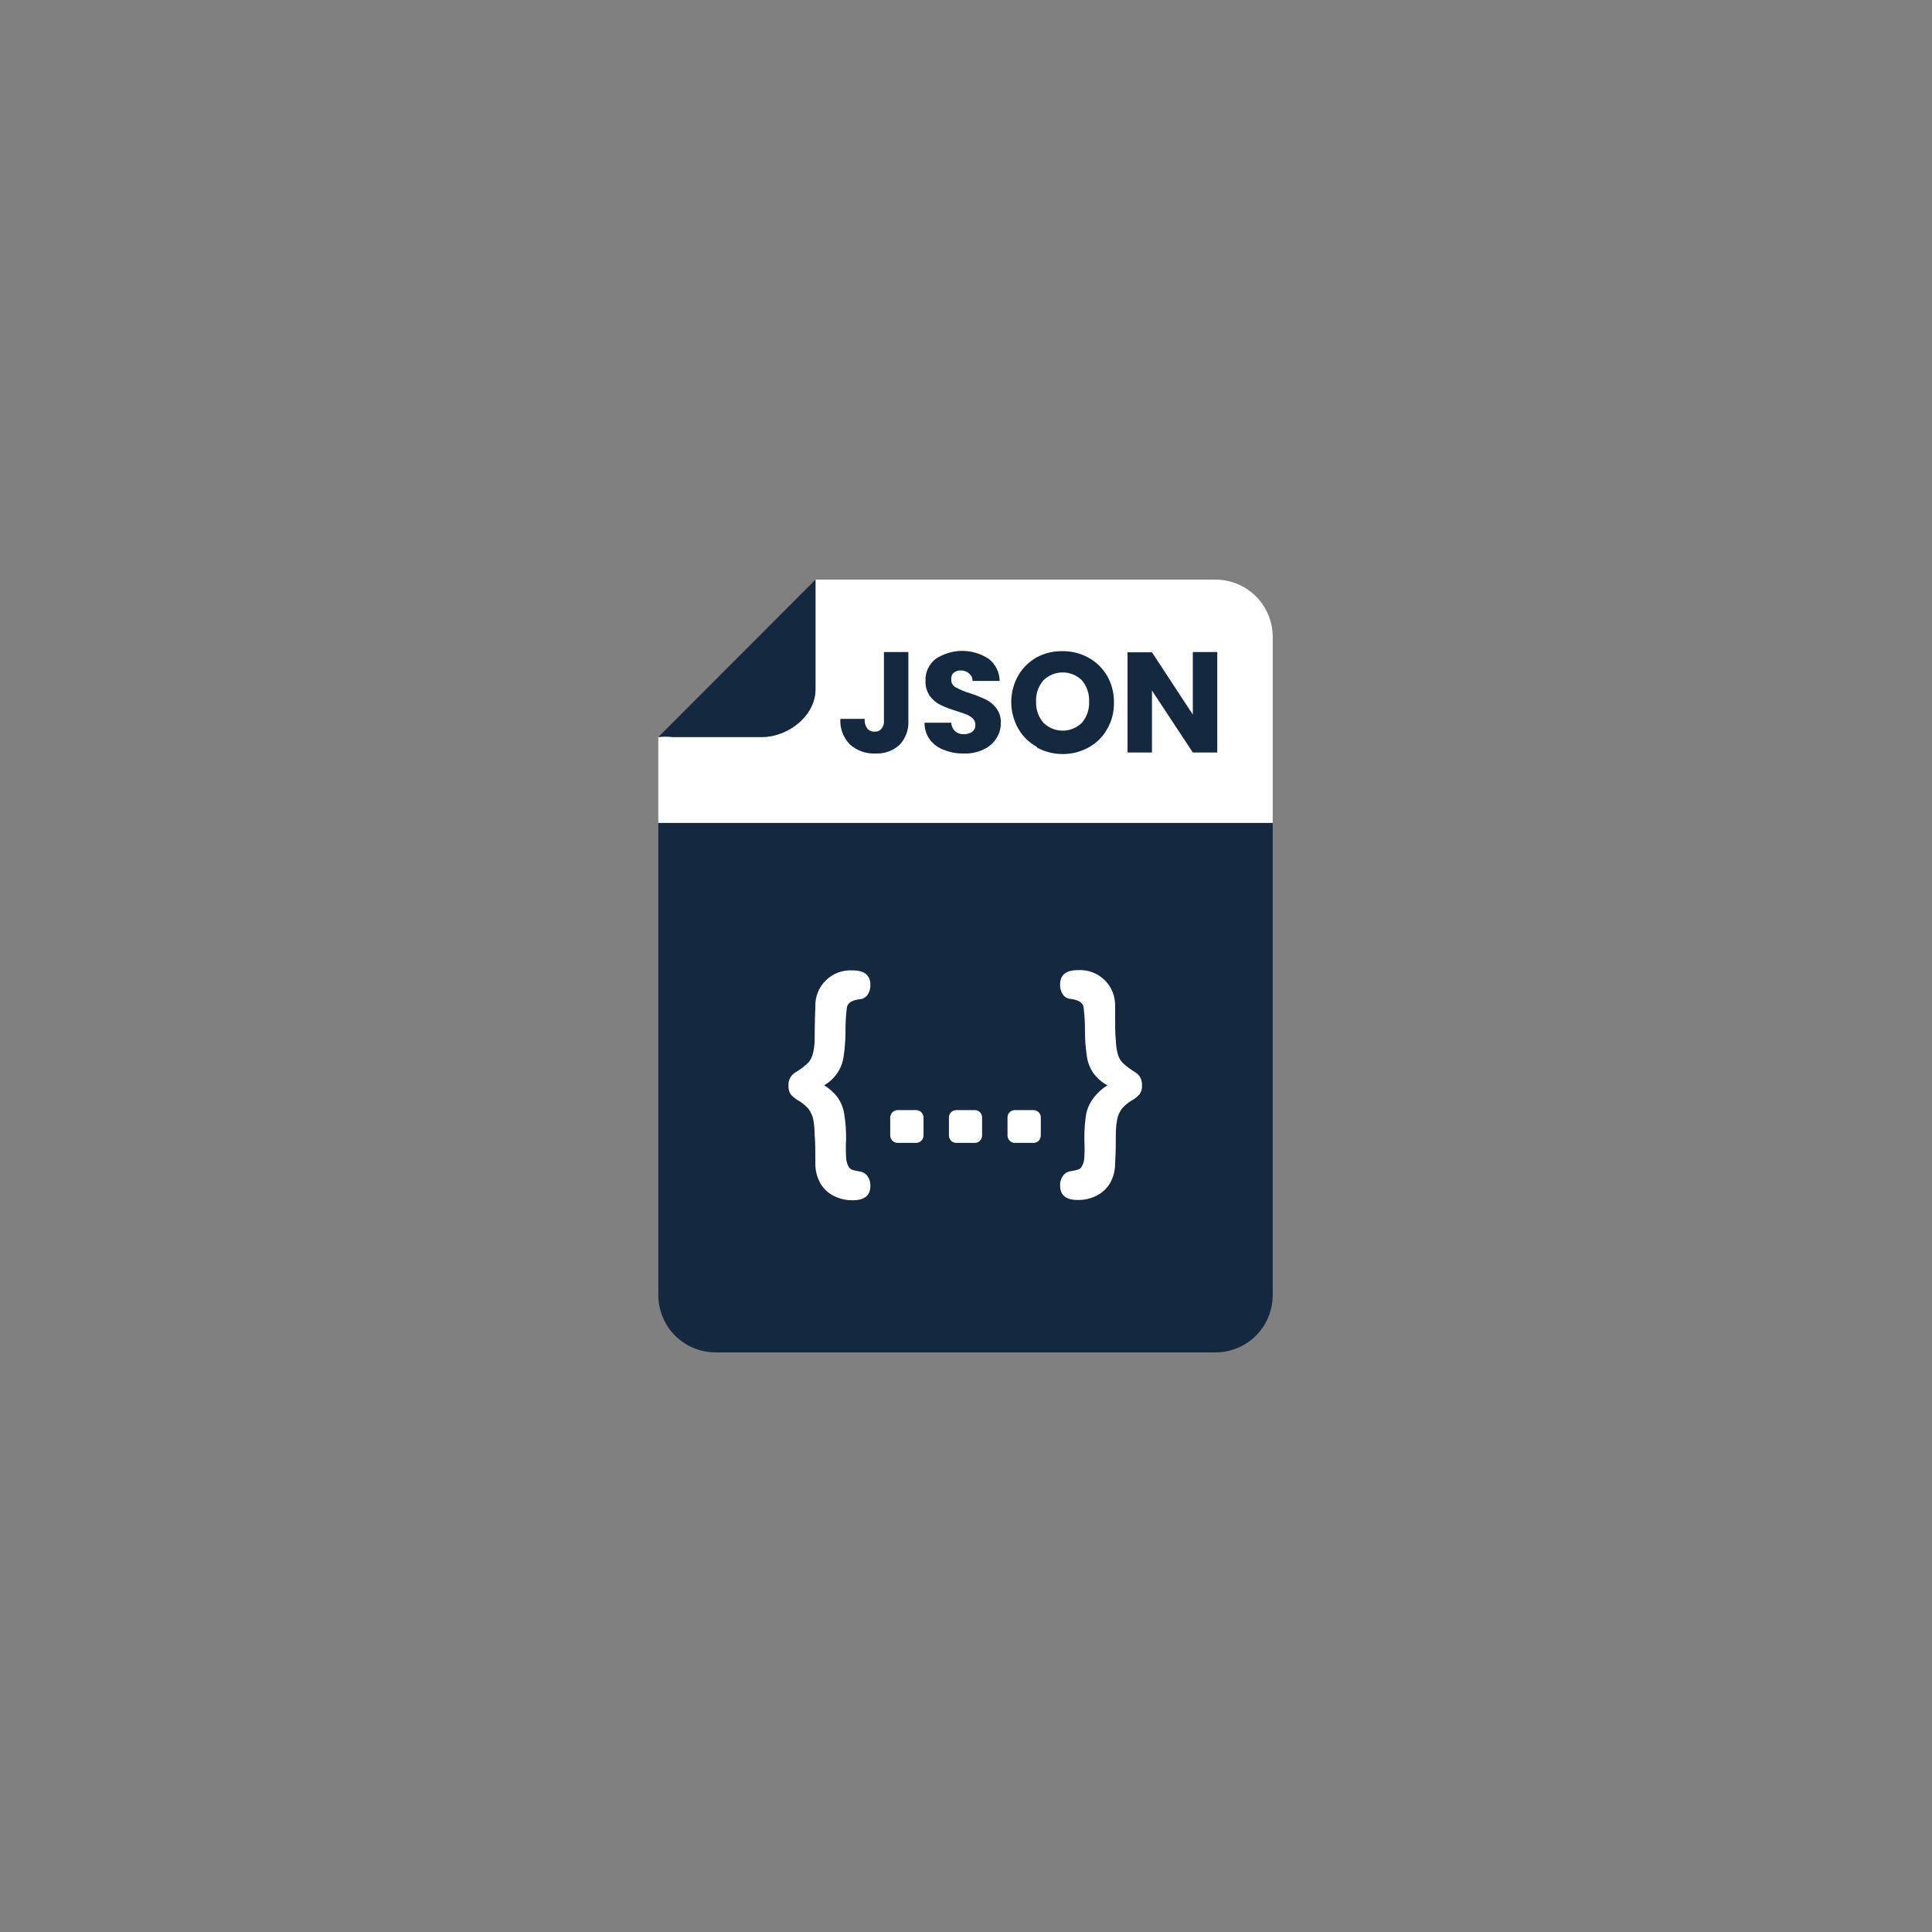 <svg xmlns="http://www.w3.org/2000/svg" xmlns:xlink="http://www.w3.org/1999/xlink" width="500" zoomAndPan="magnify" viewBox="0 0 375 375" height="500" preserveAspectRatio="xMidYMid meet" version="1.0"><rect x="0" y="0" width="375" height="375" fill="#808080" stroke="none"/><defs><clipPath id="20fddecd3e"><path d="M 127.781 159 L 247.031 159 L 247.031 262.5 L 127.781 262.5 Z M 127.781 159 " clip-rule="nonzero"/></clipPath><clipPath id="bc4392f888"><path d="M 127.781 112.5 L 247.031 112.5 L 247.031 160 L 127.781 160 Z M 127.781 112.5 " clip-rule="nonzero"/></clipPath><clipPath id="7883c4b49d"><path d="M 127.781 112.5 L 159 112.5 L 159 144 L 127.781 144 Z M 127.781 112.5 " clip-rule="nonzero"/></clipPath></defs><g clip-path="url(#20fddecd3e)"><path fill="#14293f" d="M 127.781 251.387 C 127.781 252.113 127.852 252.836 127.996 253.551 C 128.137 254.27 128.348 254.965 128.625 255.637 C 128.906 256.312 129.246 256.953 129.652 257.559 C 130.055 258.164 130.516 258.727 131.031 259.242 C 131.547 259.758 132.105 260.219 132.711 260.625 C 133.316 261.027 133.957 261.371 134.629 261.648 C 135.301 261.93 135.996 262.141 136.711 262.281 C 137.426 262.426 138.145 262.496 138.875 262.496 L 235.938 262.496 C 236.668 262.496 237.387 262.426 238.102 262.281 C 238.816 262.141 239.512 261.93 240.184 261.648 C 240.855 261.371 241.496 261.027 242.102 260.625 C 242.707 260.219 243.266 259.758 243.781 259.242 C 244.297 258.727 244.758 258.164 245.16 257.559 C 245.566 256.953 245.906 256.312 246.188 255.637 C 246.465 254.965 246.676 254.27 246.816 253.551 C 246.961 252.836 247.031 252.113 247.031 251.387 L 247.031 159.723 L 127.781 159.723 Z M 127.781 251.387 " fill-opacity="1" fill-rule="nonzero"/></g><g clip-path="url(#bc4392f888)"><path fill="#ffffff" d="M 235.938 112.504 L 158.285 112.504 L 158.285 133.809 C 158.285 138.918 152.988 143.059 147.887 143.059 L 130.555 143.059 C 129.629 142.949 128.707 142.949 127.781 143.059 L 127.781 159.723 L 247.031 159.723 L 247.031 123.613 C 247.031 122.887 246.961 122.164 246.816 121.449 C 246.676 120.73 246.465 120.035 246.188 119.363 C 245.906 118.688 245.566 118.047 245.16 117.441 C 244.758 116.836 244.297 116.273 243.781 115.758 C 243.266 115.242 242.707 114.781 242.102 114.375 C 241.496 113.973 240.855 113.629 240.184 113.352 C 239.512 113.07 238.816 112.859 238.102 112.719 C 237.387 112.574 236.668 112.504 235.938 112.504 Z M 235.938 112.504 " fill-opacity="1" fill-rule="nonzero"/></g><g clip-path="url(#7883c4b49d)"><path fill="#14293f" d="M 130.555 143.059 L 147.887 143.059 C 152.988 143.059 158.285 138.918 158.285 133.809 L 158.285 112.504 L 127.781 143.059 C 128.707 142.949 129.629 142.949 130.555 143.059 Z M 130.555 143.059 " fill-opacity="1" fill-rule="nonzero"/></g><path fill="#14293f" d="M 176.312 126.559 L 176.312 139.836 C 176.367 140.711 176.246 141.562 175.945 142.391 C 175.648 143.215 175.195 143.949 174.594 144.586 C 173.953 145.164 173.227 145.598 172.418 145.887 C 171.605 146.176 170.77 146.297 169.906 146.254 C 169 146.297 168.121 146.164 167.266 145.863 C 166.414 145.559 165.648 145.105 164.969 144.504 C 164.324 143.844 163.836 143.082 163.516 142.215 C 163.191 141.348 163.055 140.453 163.113 139.531 L 167.828 139.531 C 167.777 140.211 167.941 140.828 168.328 141.391 C 168.703 141.836 169.188 142.039 169.77 142.004 C 170.309 142.047 170.75 141.859 171.098 141.445 C 171.469 140.973 171.625 140.434 171.57 139.836 L 171.57 126.559 Z M 176.312 126.559 " fill-opacity="1" fill-rule="nonzero"/><path fill="#14293f" d="M 183.219 145.559 C 182.09 145.148 181.168 144.465 180.445 143.504 C 179.77 142.535 179.438 141.461 179.445 140.281 L 184.633 140.281 C 184.676 140.93 184.926 141.484 185.383 141.945 C 185.867 142.336 186.422 142.52 187.047 142.504 C 187.652 142.527 188.207 142.371 188.711 142.031 C 189.145 141.68 189.348 141.227 189.32 140.668 C 189.324 140.207 189.168 139.809 188.848 139.477 C 188.492 139.152 188.094 138.895 187.656 138.699 C 187.184 138.504 186.492 138.281 185.633 138.004 C 184.578 137.688 183.551 137.301 182.555 136.836 C 181.73 136.426 181.047 135.852 180.5 135.113 C 179.883 134.219 179.598 133.23 179.641 132.141 C 179.605 131.316 179.762 130.527 180.109 129.777 C 180.457 129.027 180.957 128.398 181.609 127.891 C 182.375 127.387 183.195 127 184.074 126.734 C 184.953 126.469 185.852 126.336 186.77 126.336 C 187.688 126.336 188.582 126.469 189.461 126.734 C 190.34 127 191.16 127.387 191.926 127.891 C 192.582 128.41 193.094 129.043 193.461 129.793 C 193.832 130.543 194.023 131.336 194.035 132.168 L 188.766 132.168 C 188.766 131.57 188.531 131.078 188.07 130.699 C 187.598 130.305 187.051 130.121 186.438 130.141 C 185.914 130.129 185.453 130.285 185.051 130.613 C 184.715 130.996 184.574 131.441 184.633 131.949 C 184.625 132.258 184.703 132.547 184.863 132.812 C 185.023 133.078 185.242 133.281 185.52 133.418 C 186.402 133.902 187.328 134.281 188.293 134.559 C 189.344 134.91 190.367 135.316 191.371 135.781 C 192.176 136.191 192.852 136.754 193.395 137.477 C 194 138.305 194.285 139.23 194.258 140.254 C 194.277 141.344 194 142.352 193.426 143.281 C 192.809 144.242 191.988 144.965 190.957 145.445 C 189.754 146.027 188.488 146.297 187.156 146.254 C 185.797 146.293 184.484 146.059 183.219 145.559 Z M 183.219 145.559 " fill-opacity="1" fill-rule="nonzero"/><path fill="#14293f" d="M 201.273 144.977 C 199.727 144.133 198.516 142.949 197.641 141.418 C 197.195 140.633 196.855 139.805 196.629 138.93 C 196.398 138.059 196.281 137.172 196.281 136.266 C 196.281 135.363 196.398 134.477 196.629 133.602 C 196.855 132.73 197.195 131.898 197.641 131.113 C 198.531 129.602 199.742 128.414 201.273 127.559 C 202.836 126.742 204.5 126.355 206.266 126.391 C 208.055 126.383 209.738 126.809 211.312 127.672 C 212.836 128.527 214.039 129.711 214.918 131.227 C 215.809 132.824 216.242 134.535 216.219 136.363 C 216.25 138.207 215.805 139.93 214.891 141.531 C 214.023 143.059 212.824 144.242 211.285 145.086 C 210.516 145.504 209.703 145.824 208.855 146.039 C 208.004 146.254 207.141 146.363 206.266 146.363 C 205.387 146.363 204.523 146.254 203.676 146.039 C 202.824 145.824 202.016 145.504 201.246 145.086 Z M 210.008 140.281 C 210.488 139.707 210.852 139.066 211.09 138.355 C 211.328 137.648 211.43 136.918 211.395 136.168 C 211.43 135.422 211.328 134.691 211.09 133.984 C 210.852 133.273 210.488 132.633 210.008 132.059 C 209.762 131.812 209.492 131.598 209.203 131.402 C 208.914 131.211 208.609 131.051 208.289 130.918 C 207.969 130.785 207.637 130.688 207.297 130.617 C 206.957 130.551 206.613 130.52 206.266 130.52 C 205.918 130.52 205.574 130.551 205.234 130.617 C 204.891 130.688 204.562 130.785 204.242 130.918 C 203.918 131.051 203.613 131.211 203.324 131.402 C 203.035 131.598 202.766 131.812 202.52 132.059 C 202.027 132.633 201.66 133.277 201.414 133.992 C 201.172 134.707 201.066 135.441 201.105 136.199 C 201.074 136.941 201.18 137.668 201.426 138.375 C 201.672 139.078 202.035 139.715 202.52 140.281 C 202.766 140.523 203.035 140.742 203.324 140.934 C 203.613 141.129 203.918 141.289 204.242 141.422 C 204.562 141.555 204.891 141.652 205.234 141.719 C 205.574 141.789 205.918 141.82 206.266 141.82 C 206.613 141.82 206.957 141.789 207.297 141.719 C 207.637 141.652 207.969 141.555 208.289 141.422 C 208.609 141.289 208.914 141.129 209.203 140.934 C 209.492 140.742 209.762 140.523 210.008 140.281 Z M 210.008 140.281 " fill-opacity="1" fill-rule="nonzero"/><path fill="#14293f" d="M 236.27 146.059 L 231.527 146.059 L 223.598 134.031 L 223.598 146.059 L 218.855 146.059 L 218.855 126.613 L 223.598 126.613 L 231.527 138.699 L 231.527 126.559 L 236.27 126.559 Z M 236.27 146.059 " fill-opacity="1" fill-rule="nonzero"/><path fill="#ffffff" d="M 174.234 215.469 L 177.812 215.469 C 178.004 215.469 178.188 215.508 178.363 215.582 C 178.539 215.652 178.695 215.758 178.832 215.895 C 178.965 216.027 179.07 216.184 179.145 216.363 C 179.215 216.539 179.254 216.723 179.254 216.914 L 179.254 220.387 C 179.254 220.578 179.215 220.762 179.145 220.941 C 179.07 221.117 178.965 221.273 178.832 221.41 C 178.695 221.543 178.539 221.648 178.363 221.723 C 178.188 221.793 178.004 221.832 177.812 221.832 L 174.234 221.832 C 174.043 221.832 173.859 221.793 173.68 221.723 C 173.504 221.648 173.348 221.543 173.215 221.41 C 173.078 221.273 172.973 221.117 172.902 220.941 C 172.828 220.762 172.793 220.578 172.793 220.387 L 172.793 216.914 C 172.793 216.723 172.828 216.539 172.902 216.363 C 172.973 216.184 173.078 216.027 173.215 215.895 C 173.348 215.758 173.504 215.652 173.68 215.582 C 173.859 215.508 174.043 215.469 174.234 215.469 Z M 174.234 215.469 " fill-opacity="1" fill-rule="nonzero"/><path fill="#ffffff" d="M 185.605 215.469 L 189.207 215.469 C 189.395 215.469 189.578 215.508 189.75 215.578 C 189.922 215.648 190.078 215.754 190.207 215.887 C 190.34 216.02 190.445 216.172 190.516 216.344 C 190.586 216.52 190.625 216.699 190.625 216.887 L 190.625 220.414 C 190.625 220.602 190.586 220.785 190.516 220.957 C 190.445 221.129 190.34 221.285 190.207 221.418 C 190.078 221.551 189.922 221.652 189.75 221.723 C 189.578 221.797 189.395 221.832 189.207 221.832 L 185.605 221.832 C 185.418 221.832 185.234 221.797 185.062 221.723 C 184.891 221.652 184.734 221.551 184.605 221.418 C 184.473 221.285 184.367 221.129 184.297 220.957 C 184.227 220.785 184.188 220.602 184.188 220.414 L 184.188 216.887 C 184.188 216.699 184.227 216.52 184.297 216.344 C 184.367 216.172 184.473 216.02 184.605 215.887 C 184.734 215.754 184.891 215.648 185.062 215.578 C 185.234 215.508 185.418 215.469 185.605 215.469 Z M 185.605 215.469 " fill-opacity="1" fill-rule="nonzero"/><path fill="#ffffff" d="M 197 215.469 L 200.605 215.469 C 200.793 215.469 200.977 215.508 201.148 215.578 C 201.32 215.648 201.473 215.754 201.605 215.887 C 201.738 216.02 201.844 216.172 201.914 216.344 C 201.984 216.52 202.02 216.699 202.02 216.887 L 202.02 220.414 C 202.02 220.602 201.984 220.785 201.914 220.957 C 201.844 221.129 201.738 221.285 201.605 221.418 C 201.473 221.551 201.32 221.652 201.148 221.723 C 200.977 221.797 200.793 221.832 200.605 221.832 L 196.973 221.832 C 196.785 221.832 196.605 221.797 196.434 221.723 C 196.258 221.652 196.105 221.551 195.973 221.418 C 195.84 221.285 195.738 221.129 195.668 220.957 C 195.594 220.785 195.559 220.602 195.559 220.414 L 195.559 216.887 C 195.559 216.695 195.598 216.516 195.668 216.34 C 195.742 216.164 195.848 216.008 195.984 215.875 C 196.121 215.742 196.273 215.641 196.453 215.57 C 196.629 215.5 196.812 215.469 197 215.469 Z M 197 215.469 " fill-opacity="1" fill-rule="nonzero"/><path fill="#ffffff" d="M 159.98 210.664 C 160.98 211.273 161.84 212.043 162.559 212.973 C 163.234 213.945 163.668 215.02 163.859 216.191 C 164.133 217.867 164.254 219.551 164.223 221.246 C 164.164 222.379 164.164 223.508 164.223 224.637 C 164.238 225.223 164.379 225.777 164.637 226.305 C 164.785 226.652 165.035 226.902 165.387 227.055 C 165.887 227.211 166.395 227.32 166.91 227.387 C 167.516 227.469 167.996 227.754 168.355 228.246 C 168.777 228.828 168.969 229.477 168.938 230.191 C 168.938 232.043 167.801 232.969 165.523 232.969 C 164.195 232.988 162.938 232.691 161.754 232.082 C 160.648 231.5 159.789 230.668 159.176 229.582 C 158.555 228.418 158.25 227.176 158.258 225.859 C 158.258 223.496 158.258 221.609 158.121 220.305 C 158.121 219.371 158.047 218.445 157.898 217.527 C 157.758 216.652 157.414 215.863 156.871 215.164 C 156.352 214.59 155.762 214.098 155.098 213.691 C 154.508 213.371 153.98 212.961 153.516 212.473 C 153.16 211.941 153 211.359 153.047 210.723 C 153.008 210.195 153.113 209.703 153.359 209.234 C 153.605 208.77 153.953 208.406 154.406 208.137 C 155.27 207.637 156.062 207.047 156.789 206.359 C 157.297 205.824 157.629 205.195 157.789 204.473 C 157.992 203.652 158.102 202.816 158.121 201.973 C 158.121 201.055 158.121 198.887 158.258 195.418 C 158.242 194.938 158.273 194.465 158.352 193.992 C 158.434 193.52 158.562 193.062 158.742 192.621 C 158.918 192.176 159.141 191.754 159.406 191.359 C 159.672 190.961 159.977 190.598 160.32 190.262 C 160.66 189.93 161.035 189.637 161.441 189.383 C 161.844 189.129 162.27 188.922 162.719 188.758 C 163.168 188.594 163.629 188.477 164.102 188.41 C 164.574 188.344 165.051 188.328 165.523 188.359 C 167.801 188.359 168.938 189.305 168.938 191.137 C 168.973 191.859 168.789 192.516 168.383 193.109 C 168.016 193.609 167.527 193.887 166.91 193.945 C 166.242 194.004 165.613 194.199 165.027 194.527 C 164.574 194.891 164.344 195.363 164.332 195.945 C 164.176 197.328 164.102 198.719 164.109 200.109 C 164.113 201.758 163.996 203.398 163.75 205.027 C 163.594 206.203 163.188 207.289 162.531 208.277 C 161.848 209.254 160.996 210.047 159.98 210.664 Z M 159.98 210.664 " fill-opacity="1" fill-rule="nonzero"/><path fill="#ffffff" d="M 212.172 208.223 C 211.516 207.23 211.109 206.148 210.953 204.973 C 210.707 203.34 210.586 201.703 210.59 200.055 C 210.598 198.66 210.523 197.273 210.367 195.887 C 210.359 195.309 210.129 194.836 209.676 194.473 C 209.09 194.141 208.461 193.949 207.789 193.887 C 207.176 193.832 206.684 193.555 206.32 193.055 C 205.914 192.461 205.727 191.805 205.766 191.082 C 205.766 189.25 206.902 188.305 209.176 188.305 C 209.652 188.273 210.129 188.289 210.602 188.355 C 211.074 188.422 211.535 188.535 211.98 188.699 C 212.43 188.863 212.855 189.074 213.262 189.328 C 213.664 189.582 214.039 189.875 214.383 190.207 C 214.727 190.539 215.031 190.906 215.297 191.305 C 215.562 191.699 215.781 192.121 215.961 192.562 C 216.137 193.008 216.266 193.465 216.348 193.938 C 216.43 194.41 216.461 194.883 216.441 195.359 C 216.441 198.832 216.441 200.914 216.582 201.914 C 216.598 202.762 216.711 203.594 216.914 204.414 C 217.07 205.137 217.402 205.77 217.91 206.305 C 218.637 206.988 219.434 207.582 220.297 208.082 C 220.75 208.348 221.098 208.715 221.344 209.18 C 221.586 209.645 221.691 210.141 221.656 210.664 C 221.699 211.305 221.543 211.887 221.184 212.414 C 220.723 212.906 220.195 213.312 219.605 213.637 C 218.941 214.043 218.352 214.535 217.828 215.109 C 217.285 215.809 216.945 216.598 216.805 217.469 C 216.656 218.391 216.582 219.316 216.582 220.25 C 216.582 221.664 216.582 223.555 216.441 225.805 C 216.453 227.121 216.148 228.363 215.527 229.523 C 214.91 230.609 214.051 231.445 212.949 232.023 C 211.766 232.637 210.508 232.934 209.176 232.914 C 206.902 232.914 205.766 231.988 205.766 230.137 C 205.73 229.418 205.926 228.773 206.348 228.191 C 206.707 227.699 207.188 227.414 207.789 227.332 C 208.309 227.266 208.816 227.152 209.316 226.996 C 209.664 226.848 209.914 226.598 210.062 226.246 C 210.324 225.723 210.461 225.168 210.48 224.582 C 210.535 223.453 210.535 222.32 210.48 221.191 C 210.449 219.496 210.57 217.812 210.84 216.137 C 211.109 214.965 211.617 213.91 212.367 212.973 C 213.082 212.043 213.945 211.273 214.945 210.664 C 213.84 210.059 212.914 209.242 212.172 208.223 Z M 212.172 208.223 " fill-opacity="1" fill-rule="nonzero"/></svg>
